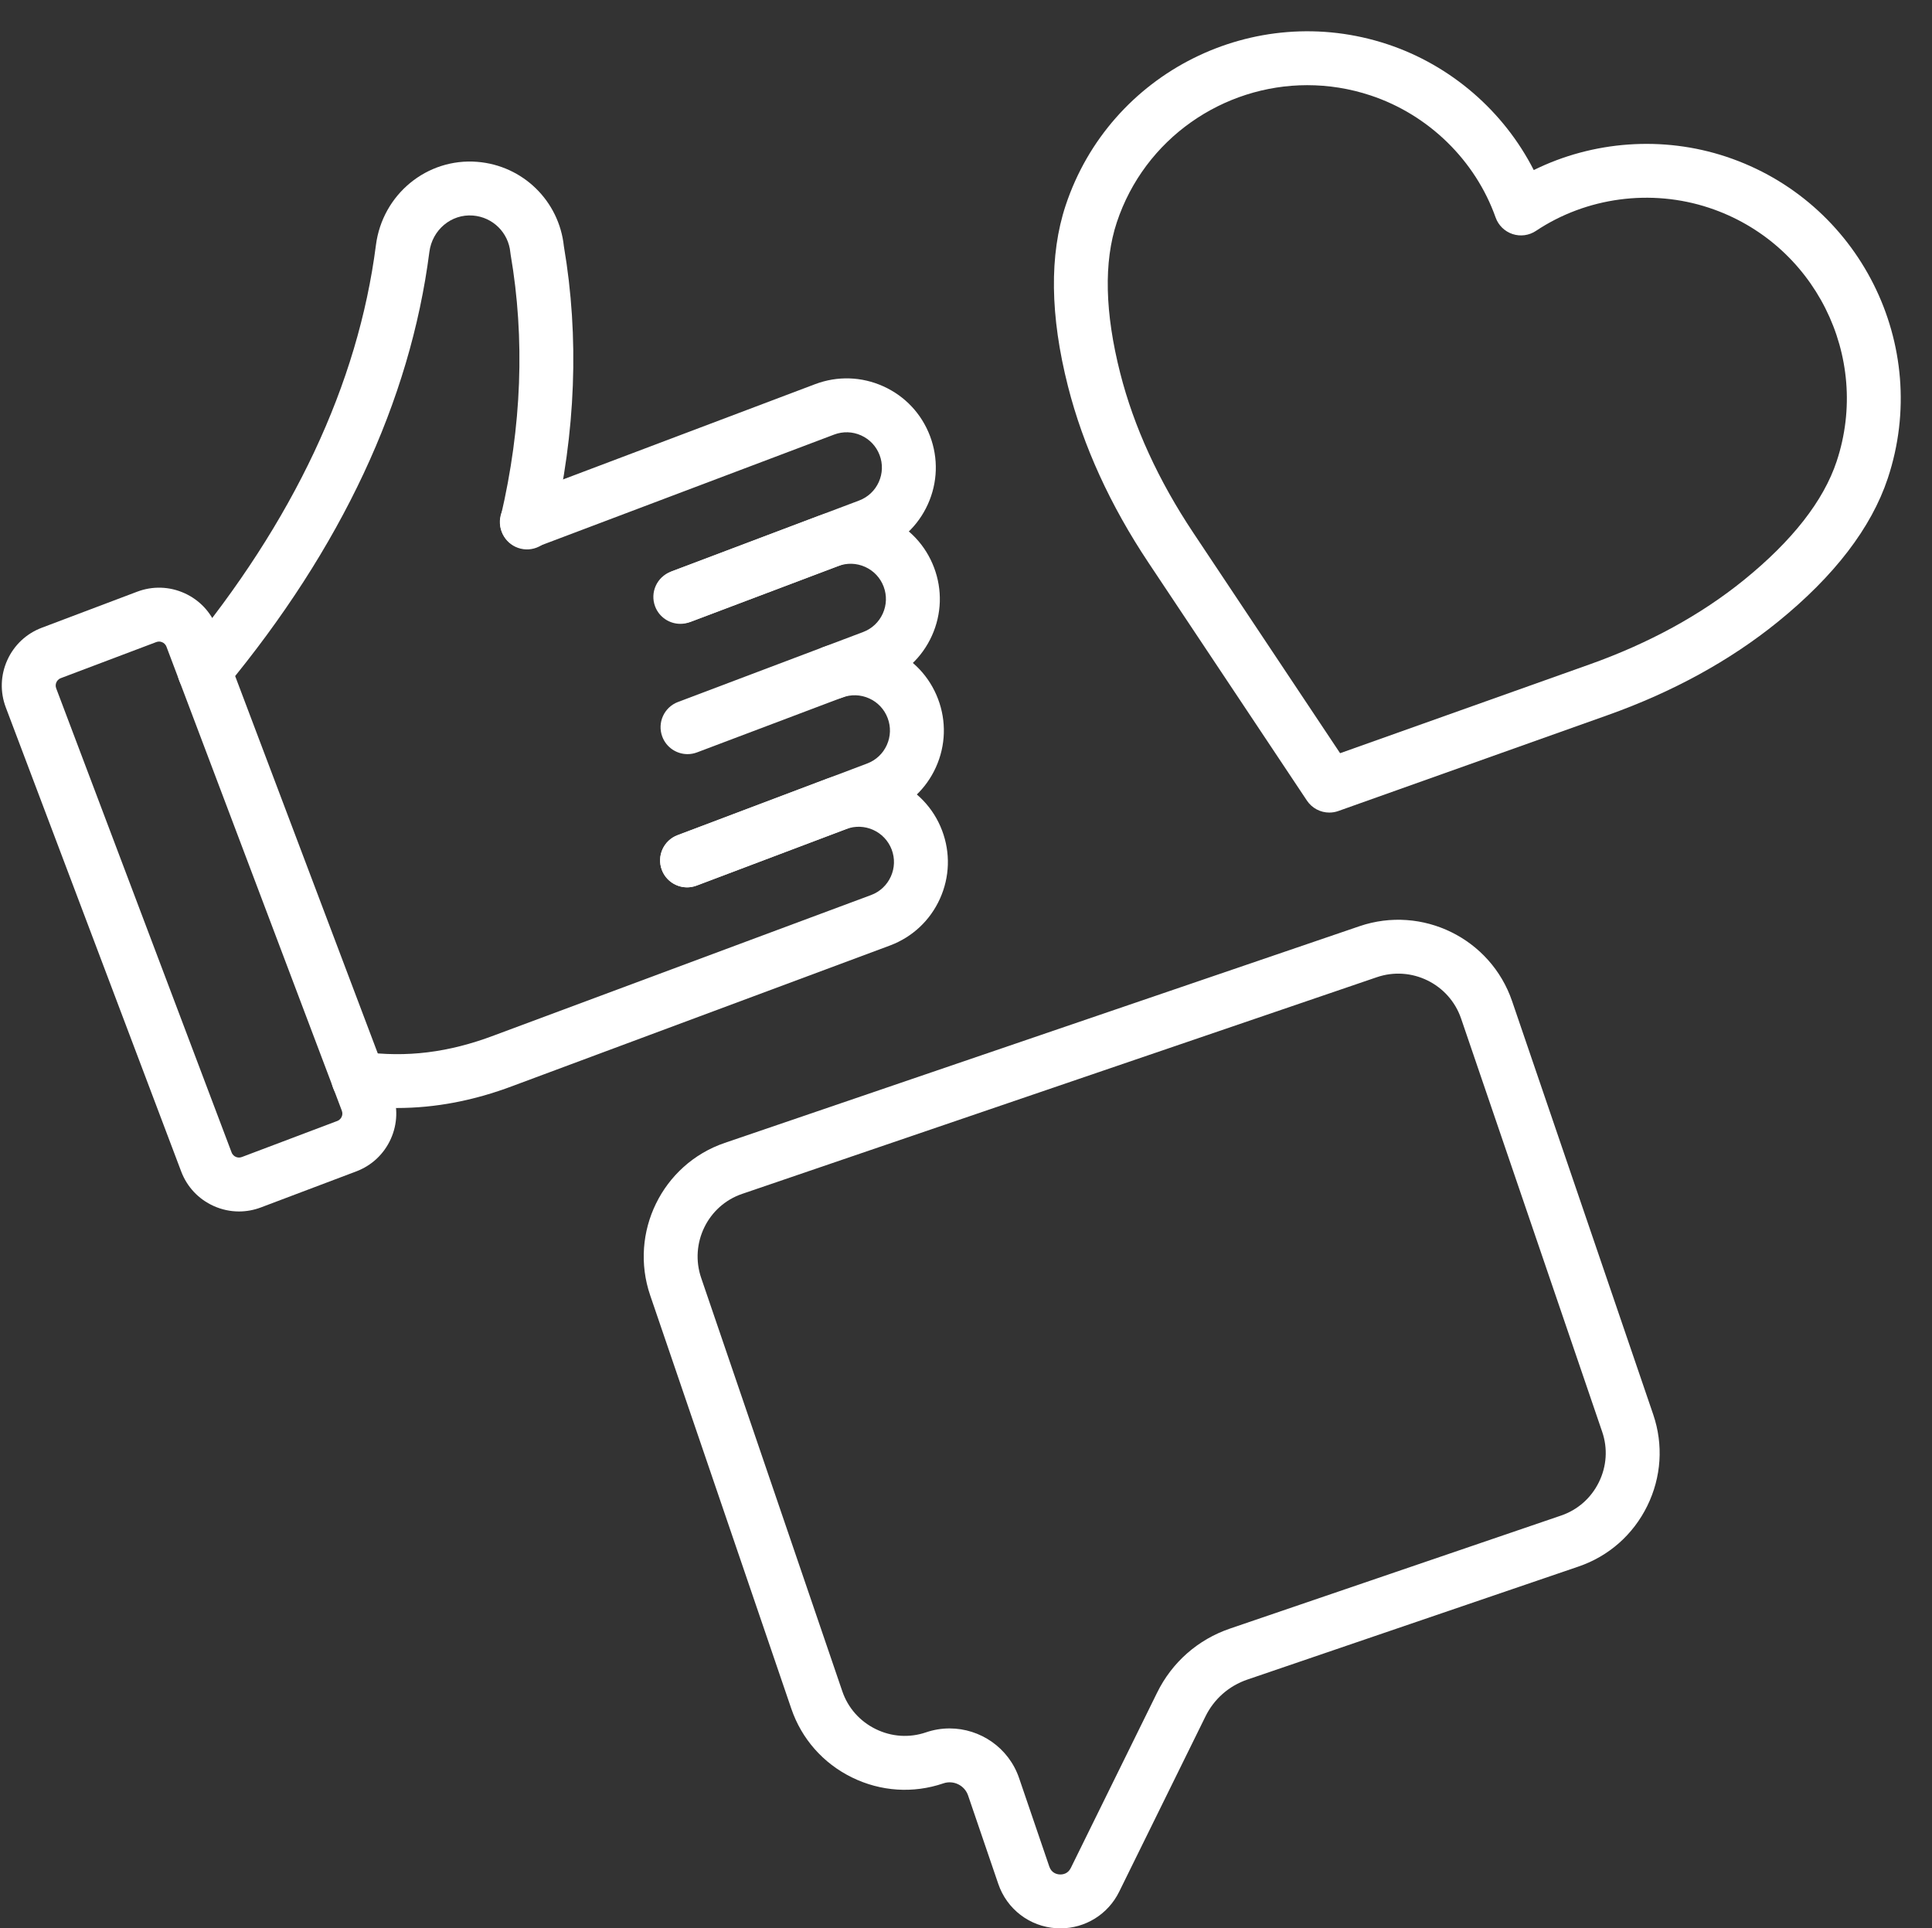 <?xml version="1.0" encoding="UTF-8" standalone="no"?><svg xmlns="http://www.w3.org/2000/svg" xmlns:xlink="http://www.w3.org/1999/xlink" data-name="Слой 2" fill="#000000" height="1189.8" preserveAspectRatio="xMidYMid meet" version="1" viewBox="-1.1 -19.3 1192.0 1189.8" width="1192" zoomAndPan="magnify"><rect x="-1.1" y="-19.3" width="1192.0" height="1189.8" fill="#333333" stroke="none"/><g data-name="Слой 1"><g fill="#ffffff"><g id="change1_1"><path d="M418.64,365.62c-6.716,0-13.038-4.099-15.553-10.751-3.245-8.587,1.086-18.18,9.673-21.425l116.179-43.906c5.436-2.054,9.746-6.102,12.137-11.399,2.391-5.295,2.576-11.205,.521-16.642-2.054-5.436-6.102-9.746-11.399-12.137-5.297-2.391-11.207-2.577-16.642-.521l-183.757,69.447c-8.592,3.24-18.18-1.088-21.425-9.673-3.245-8.587,1.086-18.179,9.673-21.425l183.757-69.447c13.741-5.193,28.685-4.725,42.073,1.32,13.391,6.045,23.624,16.942,28.818,30.685,5.193,13.743,4.724,28.685-1.32,42.073-6.045,13.391-16.942,23.624-30.685,28.818l-116.179,43.906c-1.935,.73-3.92,1.078-5.873,1.078Z"/><path d="M125.015,411.395c-3.735,0-7.493-1.253-10.595-3.823-7.069-5.857-8.051-16.335-2.195-23.404,67.698-81.71,107.605-166.571,118.614-252.227,4.018-31.269,31.461-53.863,62.494-51.38,28.138,2.229,50.518,24.086,53.469,52.089,9.564,56.111,7.357,114.723-6.563,174.214-2.092,8.939-11.042,14.48-19.973,12.399-8.939-2.092-14.489-11.033-12.399-19.973,12.951-55.342,14.993-109.71,6.069-161.59-.071-.42-.128-.842-.167-1.268-1.144-12.202-10.843-21.763-23.063-22.731-13.364-1.068-25.143,8.817-26.894,22.476-11.824,91.996-54.211,182.567-125.988,269.2-3.287,3.967-8.03,6.018-12.809,6.018Z"/><path d="M423.082,446.014c-6.715,0-13.038-4.099-15.552-10.751-3.245-8.587,1.086-18.179,9.673-21.426l114.218-43.166c5.436-2.054,9.746-6.102,12.137-11.399,2.391-5.295,2.576-11.206,.521-16.642-2.054-5.436-6.102-9.746-11.399-12.137-5.295-2.393-11.209-2.578-16.64-.521l-90.575,34.23c-8.59,3.243-18.181-1.086-21.425-9.673-3.245-8.587,1.086-18.181,9.673-21.425l90.575-34.23c13.743-5.193,28.685-4.724,42.072,1.32,13.391,6.045,23.624,16.942,28.818,30.684,5.193,13.743,4.724,28.685-1.32,42.074-6.045,13.39-16.942,23.624-30.685,28.818l-114.218,43.166c-1.935,.731-3.92,1.078-5.873,1.078Z"/><path d="M422.795,528.194c-6.716,0-13.038-4.099-15.553-10.751-3.245-8.587,1.086-18.179,9.673-21.425l116.989-44.213c5.435-2.054,9.745-6.102,12.136-11.399,2.391-5.295,2.578-11.205,.523-16.64-2.054-5.436-6.102-9.746-11.399-12.137-5.297-2.391-11.207-2.576-16.642-.521-8.589,3.24-18.182-1.086-21.425-9.673-3.245-8.587,1.086-18.179,9.673-21.425,13.743-5.193,28.685-4.724,42.074,1.319,13.39,6.045,23.623,16.942,28.818,30.685,5.193,13.741,4.724,28.683-1.321,42.072-6.045,13.39-16.94,23.623-30.683,28.818l-116.989,44.213c-1.935,.73-3.92,1.078-5.873,1.078Z"/><path d="M243.715,664.357c-8.62,0-17.264-.591-25.972-1.766-9.097-1.229-15.476-9.6-14.248-18.698,1.229-9.097,9.594-15.484,18.699-14.247,27.584,3.725,53.478,.529,81.491-10.056l232.779-86.678c5.36-2.026,9.67-6.074,12.061-11.371,2.391-5.295,2.576-11.205,.521-16.642-4.241-11.22-16.815-16.905-28.04-12.659l-92.328,34.894c-8.587,3.237-18.179-1.084-21.425-9.673-3.245-8.587,1.086-18.179,9.673-21.426l92.328-34.894c28.362-10.718,60.168,3.635,70.891,32.005,5.193,13.743,4.725,28.685-1.319,42.074-6.045,13.39-16.942,23.623-30.685,28.818l-232.778,86.678c-24.132,9.119-47.784,13.64-71.646,13.642Z"/><path d="M146.357,728.195c-5.339,0-10.667-1.135-15.679-3.399-9.288-4.191-16.389-11.751-19.992-21.283L2.484,417.204c-3.602-9.532-3.278-19.898,.916-29.186,4.193-9.287,11.752-16.387,21.284-19.99l58.847-22.239c9.53-3.602,19.898-3.276,29.186,.916,9.287,4.193,16.387,11.752,19.991,21.284l108.202,286.307c3.602,9.532,3.278,19.898-.916,29.186-4.193,9.287-11.752,16.387-21.284,19.991h-.002l-58.845,22.239c-4.388,1.657-8.951,2.483-13.506,2.483Zm-49.338-351.634c-.531,0-1.115,.091-1.735,.326l-58.846,22.239c-1.571,.594-2.357,1.726-2.739,2.571-.381,.846-.711,2.183-.117,3.753l108.202,286.309c.594,1.571,1.726,2.355,2.571,2.737,.846,.38,2.185,.711,3.753,.117l58.845-22.239c1.573-.594,2.358-1.725,2.74-2.571,.381-.846,.711-2.184,.117-3.753L101.609,379.743c-.594-1.571-1.726-2.357-2.571-2.738-.511-.231-1.203-.443-2.018-.443Zm115.812,311.363h0Z"/></g><g id="change1_2"><path d="M819.069,482.073c-5.441,0-10.689-2.68-13.838-7.41l-97.732-146.755c-23.617-35.444-40.328-72.044-49.667-108.777-11.087-43.608-11.571-81.193-1.438-111.712,27.258-82.113,116.361-126.698,198.623-99.385,39.119,12.988,71.712,41.332,90.18,77.604,36.493-18.025,79.571-21.249,118.685-8.263,82.262,27.308,127.009,116.33,99.75,198.441-10.133,30.521-32.998,60.353-67.963,88.671-29.454,23.854-64.736,43.192-104.865,57.475l-166.164,59.145c-1.829,.651-3.711,.964-5.571,.964Zm-13.567-448.825c-51.917,0-100.36,32.845-117.559,84.647-8.097,24.391-7.388,55.696,2.107,93.046,8.41,33.076,23.589,66.229,45.117,98.537l90.544,135.962,153.944-54.795c36.575-13.019,68.568-30.511,95.089-51.99,29.948-24.255,49.238-48.92,57.337-73.312,21.482-64.713-13.809-134.882-78.674-156.417-35.77-11.869-75.711-6.556-106.85,14.229-4.261,2.842-9.597,3.568-14.465,1.95-4.865-1.615-8.714-5.385-10.428-10.214-12.524-35.278-41.355-63.429-77.125-75.307-12.942-4.295-26.099-6.337-39.04-6.337Z"/></g><g id="change1_3"><path d="M653.15,1170.532c-.875,0-1.752-.028-2.635-.084-16.374-1.054-30.38-11.769-35.681-27.297l-18.639-54.595c-2.139-6.269-8.993-9.628-15.252-7.488-18.621,6.357-38.655,5.058-56.415-3.662-17.76-8.72-31.04-23.776-37.397-42.396l-87.069-255.028c-13.215-38.713,7.405-80.919,45.966-94.085l391.627-133.701c38.71-13.217,80.959,7.527,94.175,46.237v.002l87.067,255.03c6.357,18.619,5.056,38.653-3.664,56.413-8.719,17.759-23.776,31.04-42.396,37.397l-204.347,69.763c-11.36,3.878-20.536,11.946-25.838,22.716l-53.253,108.191c-6.857,13.929-20.89,22.588-36.251,22.588Zm-68.364-123.357c18.832,0,36.455,11.848,42.87,30.639l18.64,54.597c1.352,3.959,4.559,4.745,6.352,4.86,1.789,.102,5.077-.25,6.926-4.008l53.253-108.191c9.217-18.726,25.172-32.753,44.922-39.497l204.348-69.763c10.217-3.488,18.489-10.8,23.295-20.586,4.805-9.788,5.531-20.805,2.042-31.021l-87.067-255.03c-7.293-21.364-30.603-32.811-51.972-25.518l-391.626,133.701c-21.213,7.243-32.538,30.516-25.245,51.881l87.069,255.03c3.487,10.215,10.798,18.489,20.586,23.294,9.785,4.806,20.805,5.531,31.02,2.042,4.828-1.648,9.748-2.43,14.585-2.43Z"/></g></g></g></svg>